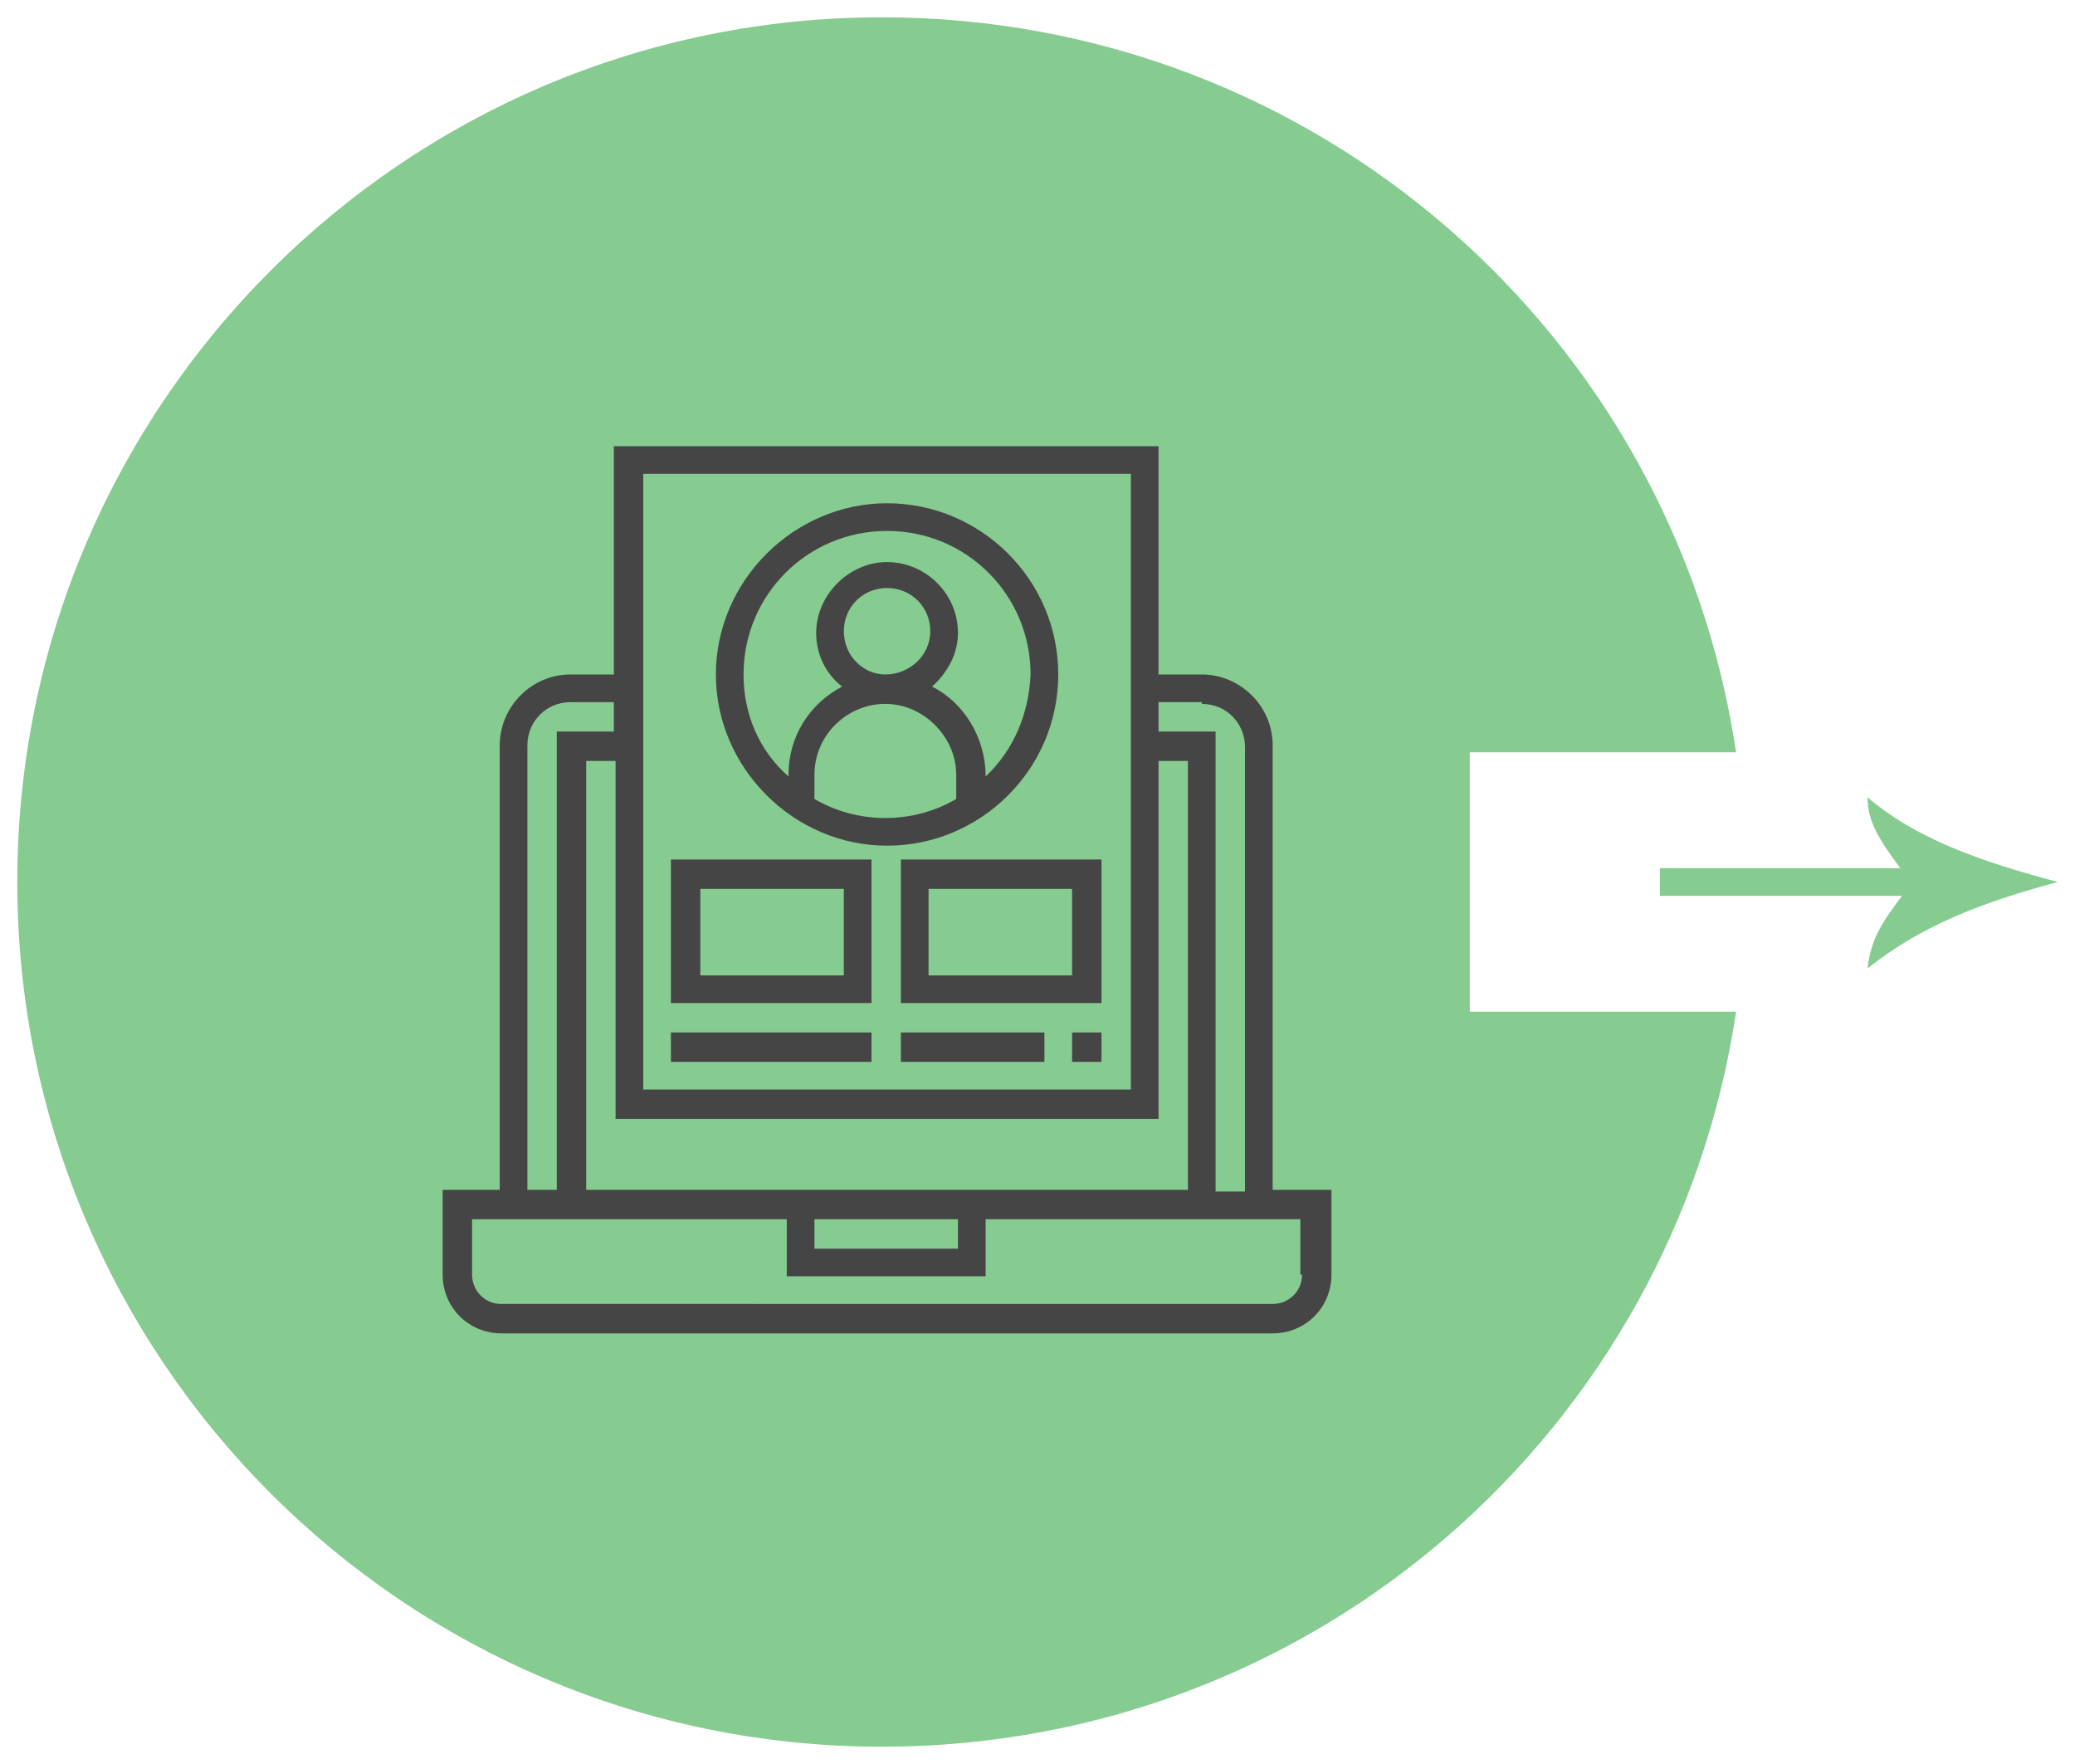 <?xml version="1.0" encoding="utf-8"?>
<!-- Generator: Adobe Illustrator 21.1.0, SVG Export Plug-In . SVG Version: 6.00 Build 0)  -->
<svg version="1.1" id="Layer_1" xmlns="http://www.w3.org/2000/svg" xmlns:xlink="http://www.w3.org/1999/xlink" x="0px" y="0px"
	 viewBox="0 0 120 102" style="enable-background:new 0 0 120 102;" xml:space="preserve">
<style type="text/css">
	.st0{fill:#86CB90;}
	.st1{fill:#454545;}
</style>
<g>
	<path class="st0" d="M85,58.5h15.4C96.8,82.6,76.1,101,51,101C23.4,101,1,78.6,1,51S23.4,1,51,1c25.1,0,45.8,18.4,49.4,42.5H85
		V58.5z M119,51c-4.5,1.2-8,2.6-11,5c0.2-1.6,0.7-2.5,2-4.2H96v-1.6h13.9c-1.2-1.6-1.9-2.7-1.9-4.1C110.8,48.5,114.5,49.8,119,51z"
		/>
	<g>
		<path class="st1" d="M73.6,68.8V43.1c0-2.3-1.9-4.1-4.1-4.1H67V25.8H35.5V39H33c-2.3,0-4.1,1.9-4.1,4.1v25.7h-3.3v4.9
			c0,1.9,1.5,3.4,3.4,3.4h44.6c1.9,0,3.4-1.5,3.4-3.4v-4.9H73.6z M69.5,40.7c1.4,0,2.5,1.1,2.5,2.5v25.7h-1.7V42.3H67v-1.7h2.5V40.7
			z M47.1,70.5h8.3v1.7h-8.3V70.5z M33.9,68.8V44h1.7v20.7H67V44h1.7v24.8H33.9z M37.2,27.4h28.2V63H37.2V27.4z M30.5,43.1
			c0-1.4,1.1-2.5,2.5-2.5h2.5v1.7h-3.3v26.5h-1.7V43.1z M75.3,73.7c0,1-0.8,1.7-1.7,1.7H29c-1,0-1.7-0.8-1.7-1.7v-3.2h18.2v3.3H57
			v-3.3h18.2v3.2H75.3z"/>
		<path class="st1" d="M61.2,39c0-5.5-4.5-9.9-9.9-9.9s-9.9,4.5-9.9,9.9s4.5,9.9,9.9,9.9S61.2,44.5,61.2,39z M47.1,46.2v-1.4
			c0-2.3,1.9-4.1,4.1-4.1s4.1,1.9,4.1,4.1v1.4c-1.2,0.7-2.6,1.1-4.1,1.1S48.3,46.9,47.1,46.2z M48.8,36.5c0-1.4,1.1-2.5,2.5-2.5
			s2.5,1.1,2.5,2.5S52.6,39,51.2,39C49.9,39,48.8,37.9,48.8,36.5z M57,44.9L57,44.9c0-2.3-1.3-4.3-3.1-5.2c0.9-0.8,1.5-1.9,1.5-3.1
			c0-2.3-1.9-4.1-4.1-4.1s-4.1,1.9-4.1,4.1c0,1.3,0.6,2.4,1.5,3.1c-1.9,1-3.1,2.9-3.1,5.1v0.1C43.9,43.4,43,41.3,43,39
			c0-4.6,3.7-8.3,8.3-8.3s8.3,3.7,8.3,8.3C59.5,41.3,58.6,43.4,57,44.9z"/>
		<path class="st1" d="M38.8,58h11.6v-8.3H38.8V58z M40.5,51.4h8.3v5h-8.3V51.4z"/>
		<rect x="38.8" y="59.7" class="st1" width="11.6" height="1.7"/>
		<path class="st1" d="M52.1,58h11.6v-8.3H52.1V58z M53.7,51.4H62v5h-8.3V51.4z"/>
		<rect x="62" y="59.7" class="st1" width="1.7" height="1.7"/>
		<rect x="52.1" y="59.7" class="st1" width="8.3" height="1.7"/>
	</g>
</g>
</svg>
